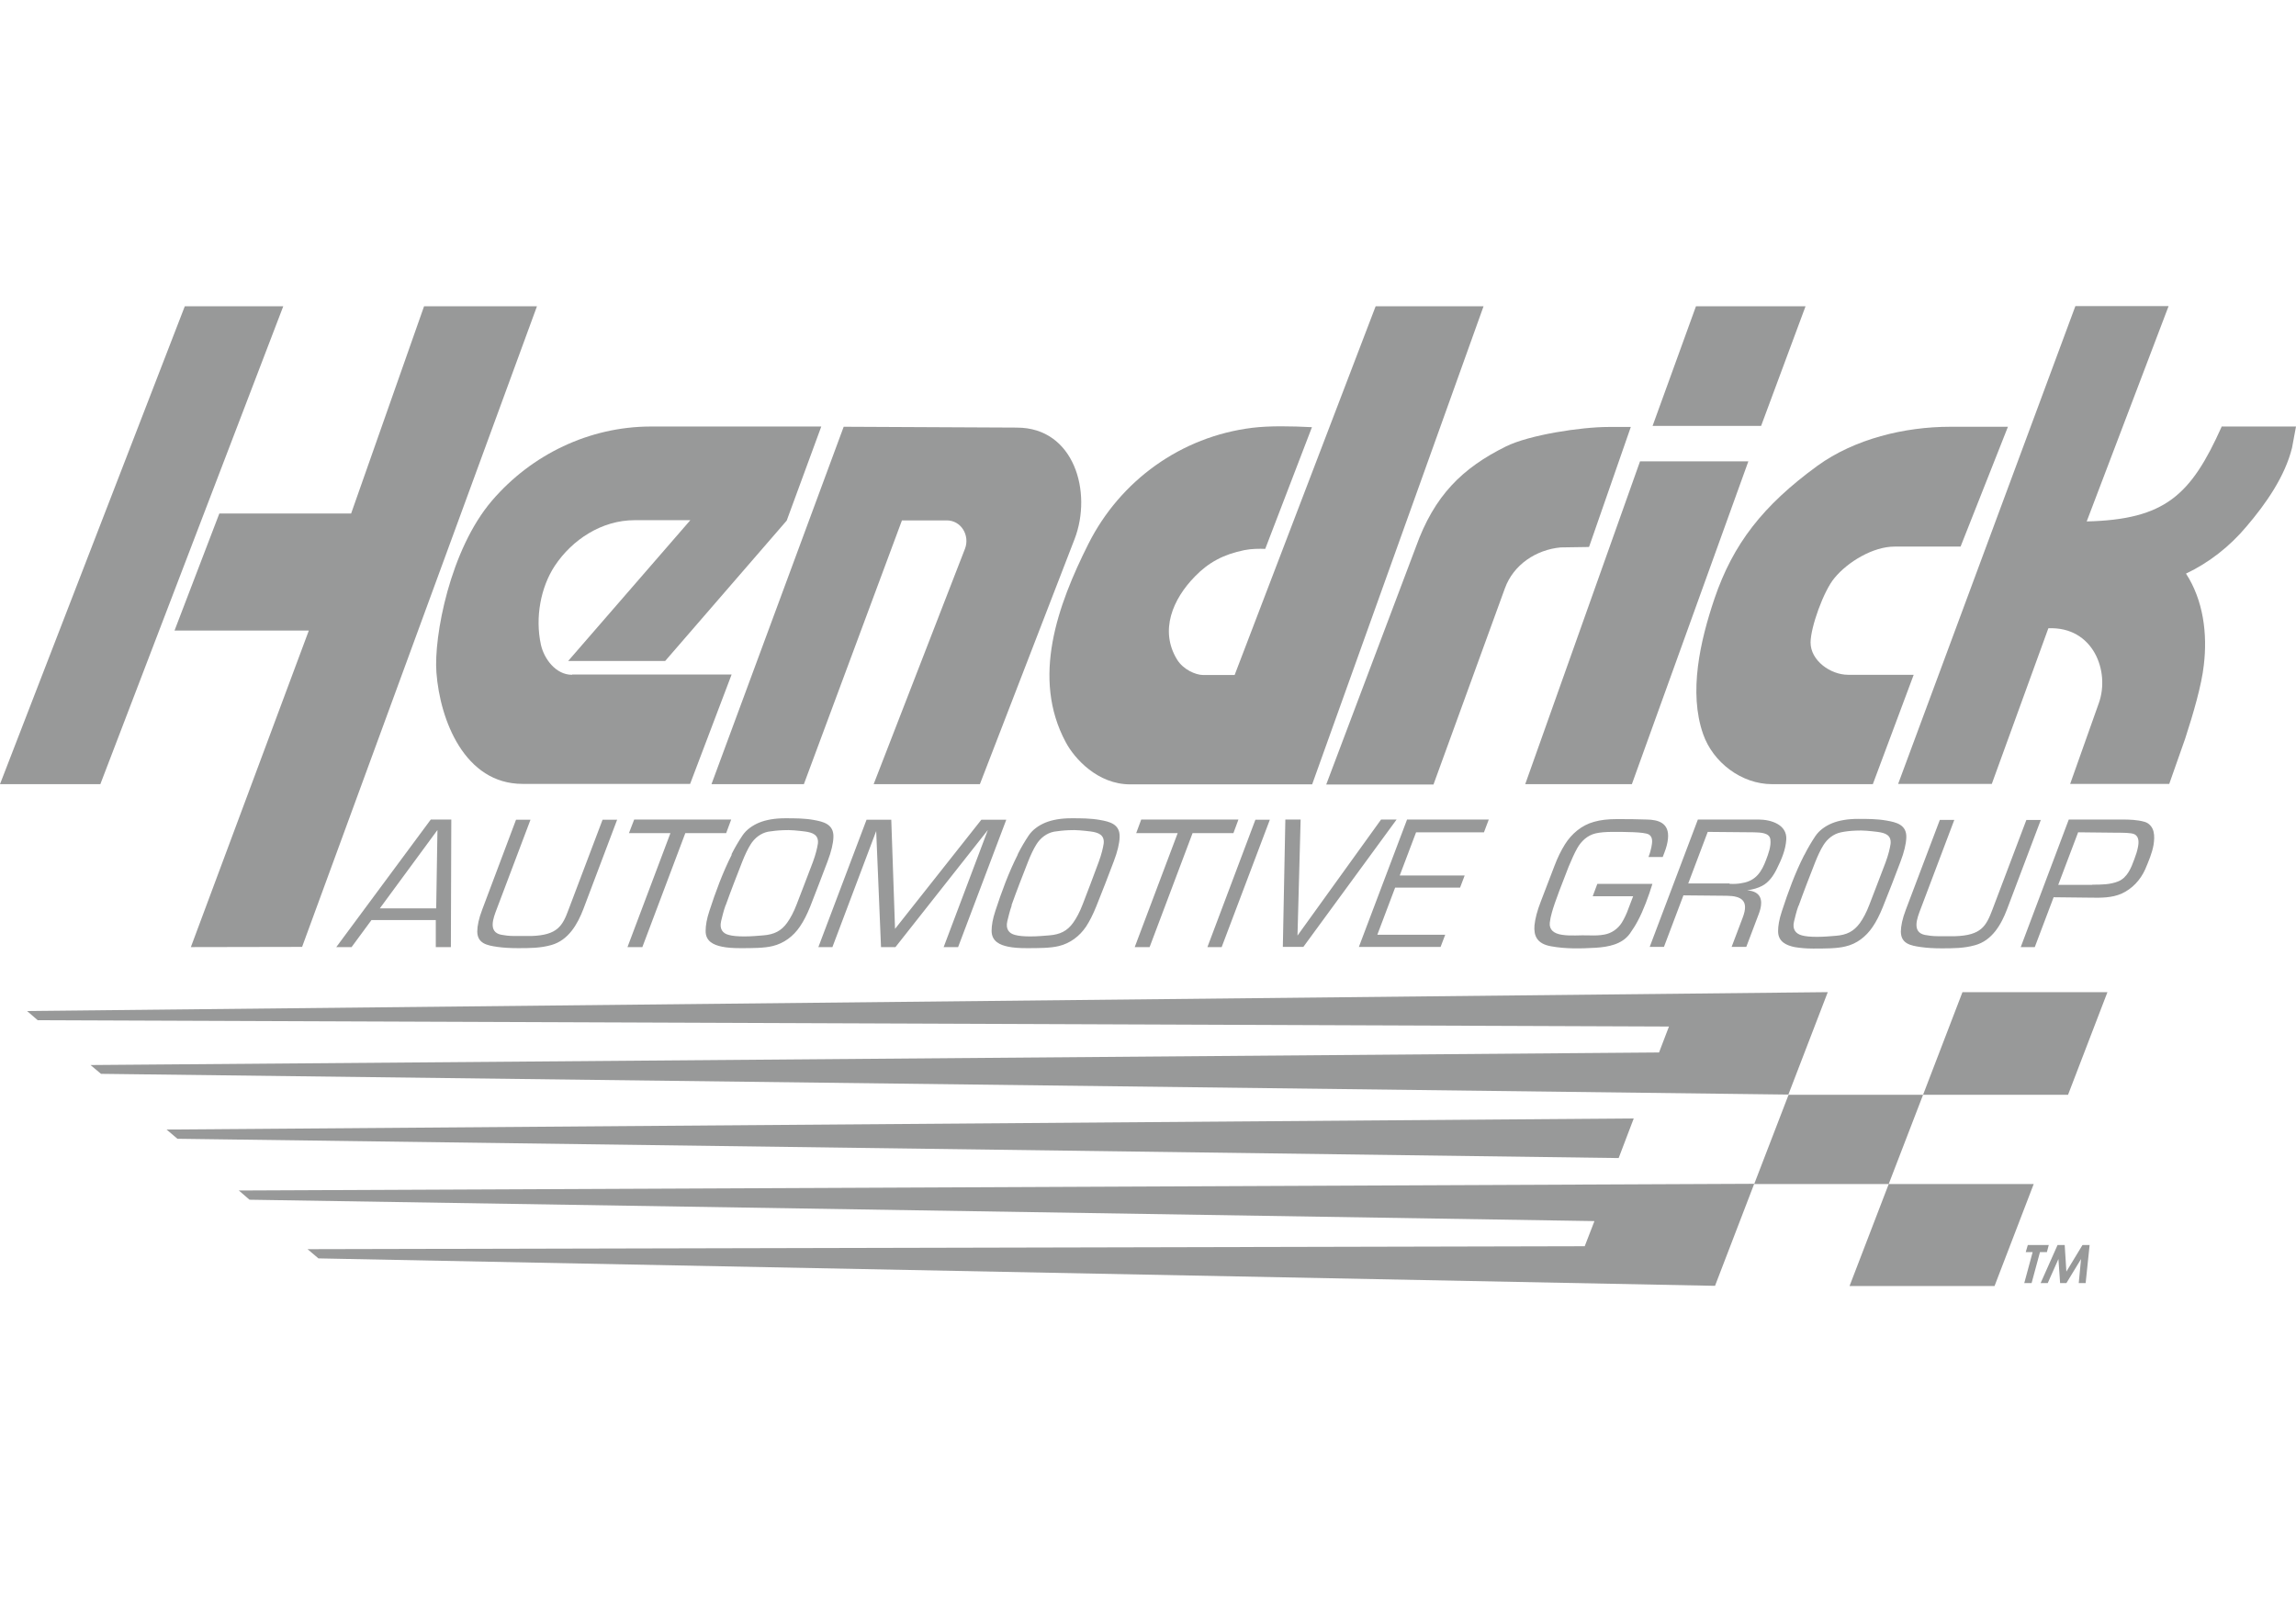 <svg xmlns="http://www.w3.org/2000/svg" width="120" viewBox="0 0 120 84" height="84" fill="none"><g fill="#989999"><g fill-rule="evenodd" clip-rule="evenodd"><path d="m32.258 42.838-1.763 4.665c-.307.81-.788 1.643-1.675 1.894-.569.164-1.161.164-1.752.164-.405 0-.766-.022-1.073-.066-.536-.077-1.04-.175-1.051-.799 0-.285.077-.679.263-1.161l1.763-4.687h.756l-1.763 4.665c-.175.46-.471 1.204.23 1.347.175.033.405.066.69.066h.887c1.369-.044 1.631-.526 1.949-1.391l1.774-4.687h.745zm1.303 6.668h-.766l2.245-5.957h-2.168l.274-.712h5.07l-.263.712h-2.135l-2.245 5.957zm4.358-2.179c-.12.34-.175.613-.23.821-.099.416.088.646.405.723.197.055.471.077.81.077.372 0 .701-.033.986-.055.569-.044.942-.23 1.248-.657.175-.241.35-.569.504-.975.23-.58.558-1.467.843-2.201.153-.416.23-.745.263-.975.044-.438-.263-.569-.69-.624-.372-.044-.755-.088-1.128-.066-.296.011-.558.044-.777.077-.394.077-.723.339-.931.679-.142.23-.285.526-.427.887-.296.755-.591 1.511-.865 2.278m.296-2.65c.186-.372.383-.701.58-.996.208-.307.526-.526.865-.668.372-.153.832-.23 1.369-.23.493 0 1.007 0 1.489.088s1.062.208 1.029.909c-.011.318-.11.745-.306 1.259-.296.788-.602 1.577-.909 2.365-.164.405-.339.756-.536 1.04-.34.504-.832.876-1.423 1.018-.438.11-1.073.11-1.686.11-.383 0-.701-.022-.964-.077-.427-.088-.865-.274-.854-.832 0-.274.055-.613.197-1.04.329-1.007.69-1.993 1.172-2.946m11.826 4.84h-.755l2.31-6.121-4.829 6.121h-.755l-.252-6.066-2.288 6.066h-.734l2.518-6.658h1.292l.197 5.705 4.511-5.705h1.303zm9.997 0h-.766l2.245-5.957h-2.168l.263-.712h5.081l-.263.712h-2.135l-2.245 5.957zm3.789 0h-.756l2.508-6.658h.755l-2.518 6.658zm9.132-6.668-4.873 6.657h-1.073l.131-6.657h.799l-.164 6.066 4.369-6.066zm.164 2.924h3.394l-.241.635h-3.394l-.931 2.464h3.548l-.241.635h-4.271l2.518-6.657h4.271l-.252.668h-3.548zm13.206.438c-.197.646-.471 1.391-.766 1.938-.12.23-.263.449-.416.668-.405.558-1.117.69-1.774.734-.788.044-1.566.066-2.343-.077-.745-.131-.909-.558-.865-1.095.033-.34.142-.766.34-1.27.23-.613.471-1.216.701-1.829.164-.438.35-.81.547-1.128.35-.558.876-1.007 1.522-1.183.34-.099.734-.142 1.172-.142.536 0 1.062 0 1.599.022.569.011 1.183.164 1.095 1.007-.022.208-.077.449-.186.723l-.088.23h-.745c.077-.186.12-.361.153-.515.044-.23.099-.536-.142-.668s-1.248-.131-1.883-.131c-.35 0-.646.022-.887.077-.427.099-.755.405-.964.777-.142.252-.285.569-.449.964-.307.788-.723 1.84-.876 2.398-.055.186-.088.361-.11.537-.033.361.208.558.624.624.471.077.964.011 1.435.033.318.011.58 0 .799-.044.372-.066.701-.296.909-.624.12-.197.252-.46.361-.777l.23-.602h-2.113l.241-.646h2.858zm4.03 0c.252.011.471 0 .668-.044.734-.12 1.018-.624 1.237-1.194.131-.35.274-.723.23-1.084s-.536-.361-.854-.372l-2.42-.022-1.018 2.694h2.168zm-1.643-3.362h3.154c.657 0 1.5.263 1.456 1.04-.033.547-.252 1.051-.493 1.533-.175.361-.416.712-.777.898-.208.11-.471.186-.777.23.186.011.339.055.449.12.416.241.296.777.142 1.161l-.635 1.675h-.766l.58-1.533c.34-.887-.066-1.128-.832-1.139l-2.267-.022-1.018 2.694h-.745l2.518-6.657zm20.608 3.405c.46 0 .93 0 1.358-.175.47-.197.667-.701.832-1.15.087-.23.153-.438.186-.613.055-.252.077-.58-.186-.701-.154-.077-.613-.077-.92-.077l-2.015-.022-1.04 2.748h1.774zm-1.227-3.405h2.771c.394 0 .799.011 1.182.12.241.066.416.274.471.515.055.23.033.46 0 .69-.077.438-.263.865-.438 1.281-.252.558-.679 1.018-1.237 1.27-.504.219-1.073.219-1.621.208l-1.927-.022-.985 2.606h-.734l2.507-6.658zm-55.253 4.489c-.12.34-.175.613-.23.821-.099.416.088.646.405.723.197.055.471.077.799.077.372 0 .701-.033.986-.055.569-.044.942-.23 1.248-.657.175-.241.35-.569.504-.975.23-.58.558-1.467.832-2.201.153-.416.23-.745.263-.975.044-.438-.263-.569-.69-.624-.372-.044-.756-.088-1.128-.066-.296.011-.558.044-.777.077-.394.077-.723.339-.931.679-.142.23-.285.526-.427.887-.296.755-.591 1.511-.865 2.278m.318-2.65c.186-.372.383-.701.58-.996.208-.307.526-.526.865-.668.372-.153.832-.23 1.369-.23.493 0 .997 0 1.489.088.493.088 1.062.208 1.029.909-.011.318-.11.745-.307 1.259-.296.788-.602 1.577-.92 2.365-.164.405-.339.756-.526 1.04-.339.504-.832.876-1.423 1.018-.438.11-1.073.11-1.686.11-.383 0-.701-.022-.964-.077-.427-.088-.865-.274-.865-.832 0-.274.055-.613.197-1.04.329-1.007.69-1.993 1.172-2.946m40.799 2.683c-.12.329-.175.613-.23.821-.099.405.088.635.405.723.197.055.46.077.799.077.372 0 .701-.033.985-.055.569-.044.931-.23 1.248-.657.175-.241.35-.569.504-.975.23-.58.558-1.467.843-2.201.153-.416.23-.745.263-.975.044-.449-.263-.569-.69-.624-.372-.044-.745-.088-1.128-.066-.296.011-.558.044-.766.088-.394.077-.723.34-.931.679-.142.23-.285.526-.427.887-.296.756-.591 1.511-.865 2.278m.296-2.65c.186-.372.383-.701.58-.996.208-.307.526-.526.865-.668.372-.153.832-.23 1.369-.23.493 0 .997 0 1.489.088.493.088 1.062.208 1.029.898-.011.318-.11.745-.307 1.259-.296.788-.602 1.577-.92 2.365-.164.405-.339.756-.536 1.04-.34.504-.832.887-1.423 1.018-.438.11-1.073.11-1.686.11-.383 0-.701-.033-.964-.077-.427-.088-.865-.274-.865-.832 0-.274.055-.613.197-1.04.329-1.007.69-2.004 1.172-2.946m12.362-1.829-1.763 4.665c-.306.81-.788 1.643-1.675 1.883-.57.164-1.161.164-1.752.164-.405 0-.767-.022-1.073-.066-.548-.077-1.04-.175-1.052-.799 0-.285.077-.679.263-1.161l1.774-4.686h.756l-1.763 4.665c-.175.46-.471 1.204.23 1.347.175.033.405.066.69.066h.887c1.368-.044 1.62-.526 1.949-1.391l1.774-4.686h.744z"></path><path d="m22.863 43.386-3.011 4.095h2.946zm-3.449 4.708-1.04 1.413h-.799l4.939-6.668h1.073l-.022 6.668h-.788v-1.413h-3.351z"></path><path d="m71.897 16.011-7.369 19.272h-1.653c-.372 0-1.029-.274-1.358-.81-.92-1.511-.23-3.154.942-4.347.701-.723 1.489-1.15 2.573-1.369.383-.077.788-.077 1.095-.066l2.442-6.362c-1.084-.055-2.223-.077-3.121.033-3.723.46-6.899 2.759-8.563 6.066-1.61 3.208-2.989 7.008-1.183 10.37.46.865 1.675 2.201 3.362 2.201h9.515l8.957-24.988z"></path><path d="m116.113 22.307c-1.599 3.559-2.935 4.851-7.052 4.949l4.281-11.257h-4.872l-9.264 24.977h4.895l2.956-8.136c2.354-.099 3.23 2.256 2.639 3.909l-1.5 4.227h5.179l.832-2.365c.417-1.281.866-2.814.975-3.844.197-1.631-.022-3.384-.931-4.785 1.205-.569 2.289-1.423 3.154-2.453 1.04-1.216 2.015-2.628 2.387-4.117l.208-1.117h-3.898z"></path><path d="m29.893 35.272c-.843 0-1.456-.832-1.621-1.566-.318-1.445 0-3.033.723-4.128.909-1.369 2.453-2.387 4.172-2.387h2.913l-6.384 7.358h5.07l6.351-7.337 1.807-4.917h-8.935c-3.187.011-6.198 1.456-8.267 3.865-2.212 2.573-3.055 7.128-2.913 8.99.186 2.497 1.478 5.825 4.5 5.825h8.76l2.168-5.716h-8.333z"></path><path d="m53.151 22.351-9.056-.044-6.909 18.681h4.829l5.125-13.786h2.343c.755 0 1.215.788.953 1.478l-4.774 12.308h5.552l4.949-12.811c.942-2.453-.022-5.825-3.011-5.825z"></path><path d="m22.163 16.011-3.811 10.829h-6.888l-2.343 6.121h7.019l-6.165 16.545 5.814-.011 12.275-33.485z"></path><path d="m96.589 35.272c-.92 0-1.96-.745-1.96-1.686 0-.788.679-2.705 1.259-3.384.679-.821 1.993-1.631 3.132-1.631h3.449l2.475-6.263h-3.022c-2.376 0-4.993.635-6.931 2.037-2.869 2.091-4.413 4.095-5.387 6.953-.745 2.212-1.358 4.884-.591 7.074.515 1.478 2.004 2.617 3.603 2.617h5.267l2.135-5.716h-3.416z"></path><path d="m83.055 28.581 2.179-6.263h-1.161c-1.445 0-4.15.416-5.365 1.018-2.278 1.128-3.745 2.562-4.708 5.256l-4.686 12.417h5.606l3.734-10.26c.449-1.237 1.632-2.015 2.913-2.135l1.456-.022z"></path><path d="m9.658 16.011-9.658 24.977h5.245l9.559-24.977z"></path><path d="m85.716 24.114-6 16.874h5.574l6.088-16.874z"></path><path d="m98.713 61.891 1.796-4.665h-7.03l-1.796 4.665zm9.373-4.665h-7.577l2.059-5.365h7.577zm-11.42 9.997 2.048-5.333h7.578l-2.048 5.333h-7.588zm-12.067-6.69.788-2.07-76.682.58.569.482zm-1.27 3.307-.504 1.303-66.751.153.569.482 72.992 1.434 2.048-5.333-79.201.35.558.482 70.276 1.117zm3.384-8.826-81.982.657.547.46 88.191 1.084 2.059-5.354-94.114.986.558.482 85.256.329-.515 1.347z"></path></g><path d="m105.984 65.077h1.095l-.098.372h-.362l-.438 1.621h-.383l.438-1.621h-.361z"></path><path fill-rule="evenodd" d="m94.366 16.011h-5.727l-2.267 6.252h5.672z" clip-rule="evenodd"></path><path d="m107.539 65.077h.372l.088 1.391.843-1.391h.372l-.208 1.993h-.361l.12-1.259-.766 1.259h-.328l-.088-1.259-.559 1.259h-.372z"></path></g></svg>